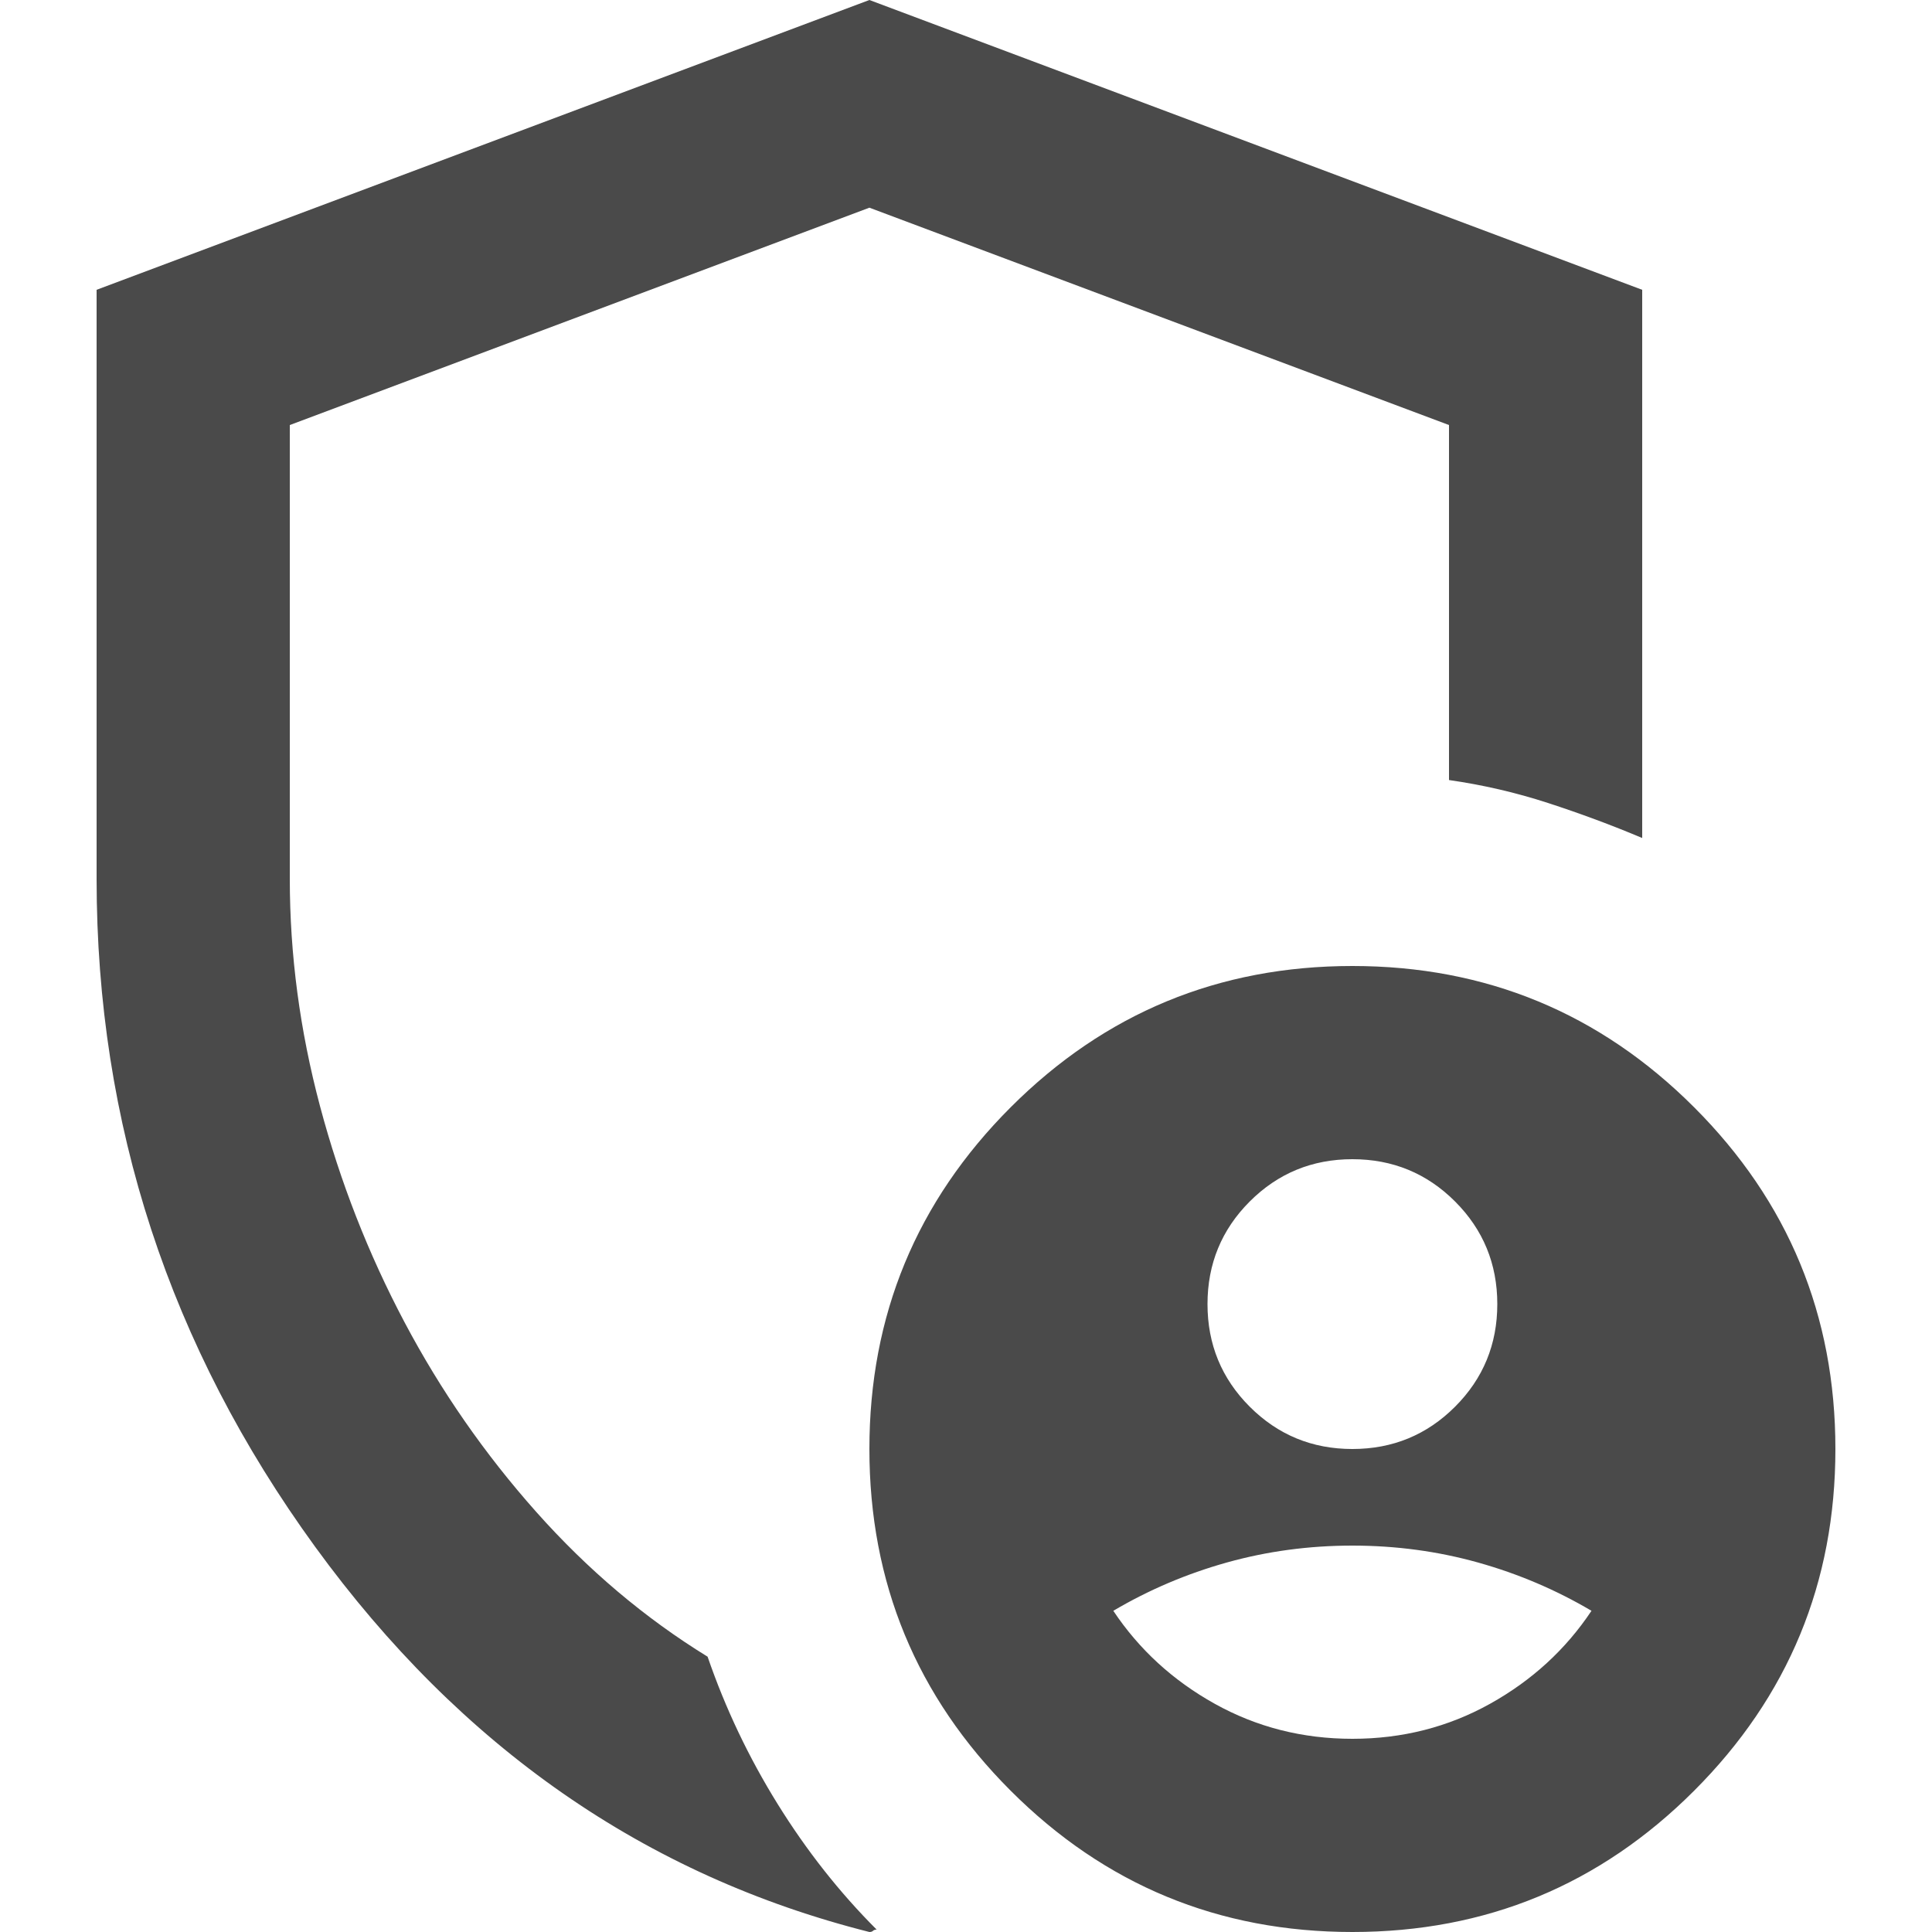 <svg width="40" height="40" viewBox="0 0 40 40" fill="none" xmlns="http://www.w3.org/2000/svg">
<path d="M28 30C28.833 30 29.542 29.708 30.125 29.125C30.708 28.542 31 27.833 31 27C31 26.167 30.708 25.458 30.125 24.875C29.542 24.292 28.833 24 28 24C27.167 24 26.458 24.292 25.875 24.875C25.292 25.458 25 26.167 25 27C25 27.833 25.292 28.542 25.875 29.125C26.458 29.708 27.167 30 28 30ZM28 36C29.033 36 29.983 35.758 30.85 35.275C31.717 34.792 32.417 34.15 32.95 33.35C32.217 32.917 31.433 32.583 30.6 32.35C29.767 32.117 28.9 32 28 32C27.1 32 26.233 32.117 25.4 32.35C24.567 32.583 23.783 32.917 23.05 33.35C23.583 34.15 24.283 34.792 25.15 35.275C26.017 35.758 26.967 36 28 36ZM18 40C13.367 38.833 9.542 36.175 6.525 32.025C3.508 27.875 2 23.267 2 18.2V6L18 0L34 6V17.35C33.367 17.083 32.717 16.842 32.05 16.625C31.383 16.408 30.7 16.25 30 16.15V8.8L18 4.3L6 8.8V18.2C6 19.767 6.208 21.333 6.625 22.9C7.042 24.467 7.625 25.958 8.375 27.375C9.125 28.792 10.033 30.1 11.1 31.3C12.167 32.5 13.35 33.5 14.65 34.3C15.017 35.367 15.5 36.383 16.1 37.35C16.7 38.317 17.383 39.183 18.15 39.95C18.117 39.95 18.092 39.958 18.075 39.975C18.058 39.992 18.033 40 18 40ZM28 40C25.233 40 22.875 39.025 20.925 37.075C18.975 35.125 18 32.767 18 30C18 27.233 18.975 24.875 20.925 22.925C22.875 20.975 25.233 20 28 20C30.767 20 33.125 20.975 35.075 22.925C37.025 24.875 38 27.233 38 30C38 32.767 37.025 35.125 35.075 37.075C33.125 39.025 30.767 40 28 40Z" fill="#4A4A4A"/>
</svg>
